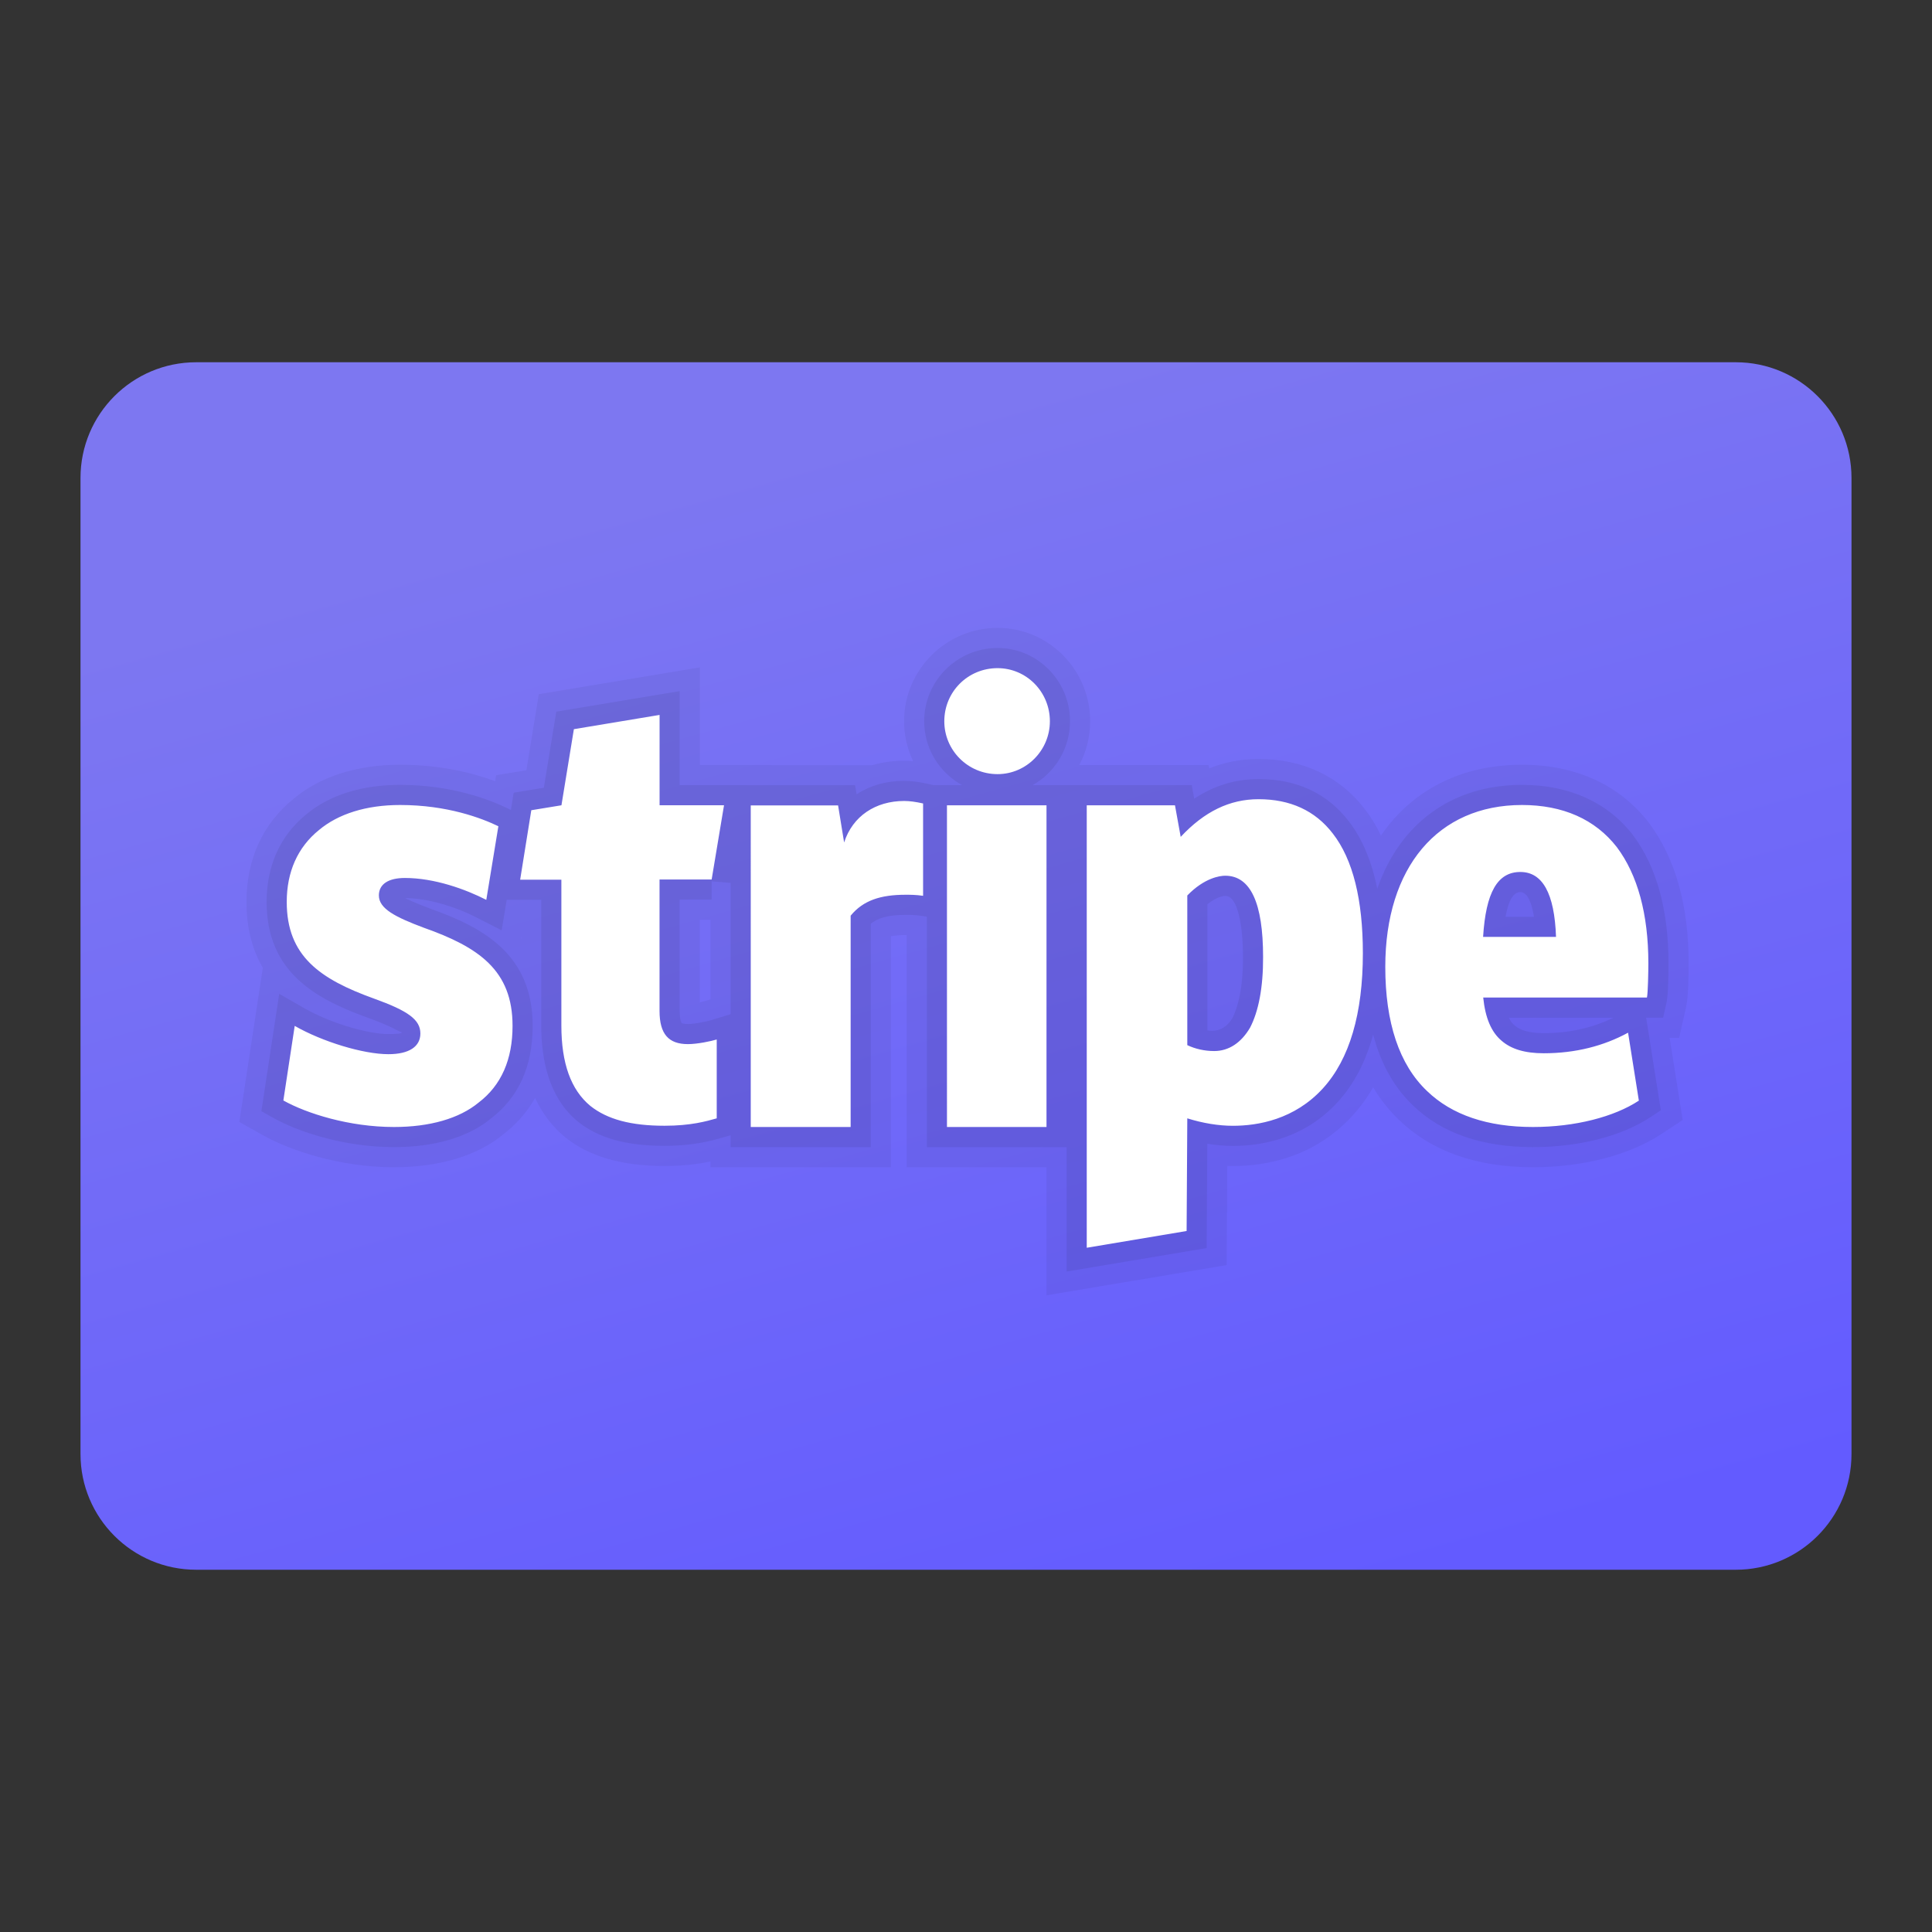 <svg xmlns="http://www.w3.org/2000/svg" viewBox="0 0 48 48" width="96px" height="96px"><rect x="0" y="0" width="48" height="48" fill="#333333" stroke="none"/><linearGradient id="PYSOqyBwdc8Fg7jFp5VlLa" x1="20.375" x2="28.748" y1="-165.061" y2="-194.946" gradientTransform="matrix(1 0 0 -1 0 -154)" gradientUnits="userSpaceOnUse"><stop offset="0" stop-color="#7D77F1"></stop><stop offset="1" stop-color="#635BFF"></stop></linearGradient><path fill="url(#PYSOqyBwdc8Fg7jFp5VlLa)" d="M43.125,9H4.875C3.287,9,2,10.287,2,11.875v24.25C2,37.713,3.287,39,4.875,39h38.25 C44.713,39,46,37.713,46,36.125v-24.25C46,10.287,44.713,9,43.125,9z"></path><path d="M41.894,25.003c0.054-0.238,0.06-0.826,0.06-1.068c0-1.443-0.33-2.615-0.991-3.497 C40.234,19.497,39.145,19,37.813,19c-1.523,0-2.739,0.642-3.503,1.759c-0.117-0.243-0.252-0.464-0.406-0.661 c-0.624-0.812-1.536-1.241-2.636-1.241c-0.427,0-0.836,0.078-1.226,0.233l-0.015-0.082h-3.213c0.173-0.324,0.271-0.695,0.271-1.088 c0-1.279-1.032-2.32-2.3-2.32c-1.281,0-2.323,1.041-2.323,2.32c0,0.354,0.081,0.69,0.224,0.99c-0.366-0.031-0.701,0.01-1.013,0.1 h-2.504l0-0.003h-1.781v-2.426l-4.001,0.666l-0.308,1.89l-0.751,0.123l-0.024,0.15C11.716,19.192,10.919,19,9.94,19 c-1.071,0-1.989,0.296-2.642,0.843c-0.769,0.619-1.174,1.506-1.174,2.564c0,0.668,0.152,1.203,0.406,1.637l-0.583,3.831l0.604,0.339 C7.201,28.576,8.437,29,9.788,29c1.13,0,2.077-0.289,2.707-0.811c0.271-0.205,0.565-0.499,0.8-0.909 c0.18,0.387,0.43,0.714,0.75,0.978c0.601,0.479,1.407,0.711,2.465,0.711c0.488,0,0.86-0.053,1.142-0.112V29h4.482v-5.739 c0.088-0.019,0.218-0.029,0.393-0.03V29H26v3.182l4.476-0.751l0.015-2.463c0.046,0.001,0.093,0.002,0.138,0.002 c0.833,0,2.026-0.217,2.973-1.251c0.193-0.211,0.365-0.446,0.514-0.705c0.181,0.305,0.396,0.576,0.646,0.813 C35.568,28.605,36.686,29,38.085,29c1.229,0,2.389-0.299,3.181-0.819l0.54-0.355l-0.324-2.041h0.236L41.894,25.003z M17.652,22.851 v1.978l-0.139,0.042c-0.029,0.009-0.075,0.02-0.127,0.03v-2.05H17.652z M12.947,23.321c-0.003-0.003-0.005-0.006-0.008-0.009 l0.008-0.049V23.321z" opacity=".05"></path><path d="M40.567,20.743c-0.63-0.813-1.583-1.243-2.754-1.243c-1.749,0-3.04,0.969-3.595,2.583 c-0.138-0.688-0.375-1.25-0.709-1.68c-0.533-0.694-1.287-1.047-2.241-1.047c-0.577,0-1.105,0.161-1.598,0.488l-0.061-0.337H26.5 h-0.847c0.555-0.31,0.931-0.905,0.931-1.588c0-1.004-0.808-1.82-1.8-1.82c-1.005,0-1.823,0.816-1.823,1.82 c0,0.683,0.381,1.278,0.943,1.588h-0.71l-0.151-0.034c-0.224-0.05-0.409-0.073-0.581-0.073c-0.445,0-0.849,0.118-1.18,0.334 l-0.037-0.225h-2.669l0-0.003h-1.69v-2.335l-3.065,0.51l-0.309,1.89l-0.75,0.124l-0.069,0.429L12.6,20.078 c-0.447-0.216-1.386-0.578-2.66-0.578c-0.952,0-1.759,0.255-2.328,0.731c-0.646,0.521-0.988,1.273-0.988,2.176 c0,1.733,1.2,2.404,2.497,2.872c0.649,0.233,0.792,0.358,0.839,0.358c0.007,0,0.127,0.054-0.311,0.054 c-0.532,0-1.465-0.286-2.079-0.637l-0.633-0.362l-0.443,2.916l0.302,0.169C7.392,28.11,8.533,28.5,9.788,28.5 c1.013,0,1.85-0.249,2.405-0.708c0.691-0.525,1.041-1.3,1.041-2.302c0.002-1.768-1.215-2.443-2.532-2.91 c-0.324-0.122-0.522-0.211-0.64-0.267c0.526,0.001,1.196,0.184,1.792,0.489l0.61,0.312l0.125-0.759h0.858v3.121 c0,1.087,0.303,1.889,0.909,2.39c0.516,0.41,1.201,0.602,2.154,0.602c0.722,0,1.167-0.127,1.434-0.203l0.208-0.059V28.5h3.482 v-5.549c0.149-0.124,0.387-0.221,0.862-0.221c0.104-0.001,0.216-0.001,0.369,0.021l0.162,0.022V28.5H26.5v3.091l3.479-0.583 l0.016-2.592c0.217,0.035,0.431,0.054,0.635,0.054c0.733,0,1.78-0.188,2.604-1.089c0.4-0.438,0.695-0.997,0.882-1.675 c0.192,0.727,0.524,1.316,0.993,1.762c0.71,0.685,1.712,1.032,2.977,1.032c1.134,0,2.194-0.269,2.907-0.737l0.27-0.178l-0.365-2.301 h0.422l0.087-0.391c0.047-0.208,0.047-0.929,0.047-0.959C41.453,22.603,41.157,21.53,40.567,20.743z M18.152,25.197l-0.492,0.151 c-0.103,0.031-0.397,0.093-0.569,0.093c-0.118,0-0.154-0.023-0.154-0.023c0-0.001-0.051-0.062-0.051-0.302v-2.766h0.794v-0.454 l0.472,0.039V25.197z M30.881,23.776c0.003,0.817-0.139,1.273-0.261,1.515c-0.171,0.285-0.4,0.344-0.622,0.31v-3.135 c0.253-0.206,0.433-0.209,0.442-0.209C30.765,22.257,30.881,23.041,30.881,23.776z M38.354,25.668c-0.337,0-0.572-0.061-0.723-0.19 c-0.057-0.048-0.106-0.112-0.146-0.193h2.598C39.566,25.539,38.985,25.668,38.354,25.668z M37.405,22.777 c0.072-0.407,0.195-0.613,0.368-0.613c0.192,0,0.289,0.309,0.338,0.613H37.405z" opacity=".07"></path><path fill="#fff" d="M36.847,23.277c0.069-1.101,0.354-1.613,0.926-1.613c0.548,0,0.848,0.527,0.886,1.613H36.847z M40.953,23.935c0-1.23-0.27-2.203-0.781-2.885c-0.54-0.697-1.346-1.05-2.359-1.05c-2.088,0-3.396,1.546-3.396,4.022 c0,1.384,0.345,2.427,1.038,3.085C36.072,27.702,36.958,28,38.085,28c1.047,0,2.017-0.251,2.632-0.655l-0.268-1.688 c-0.607,0.331-1.31,0.511-2.095,0.511c-0.47,0-0.806-0.103-1.044-0.308c-0.262-0.219-0.408-0.572-0.46-1.076h4.068 C40.944,24.669,40.953,24.106,40.953,23.935z M31.057,25.533c-0.221,0.377-0.531,0.58-0.89,0.58c-0.241,0-0.472-0.053-0.669-0.147 v-3.718c0.428-0.441,0.814-0.491,0.942-0.491c0.631,0,0.941,0.681,0.941,2.017C31.384,24.534,31.269,25.126,31.057,25.533z M33.113,20.709c-0.438-0.571-1.059-0.853-1.845-0.853c-0.712,0-1.343,0.302-1.934,0.936l-0.142-0.784H27V31l2.481-0.416 l0.017-2.799c0.387,0.121,0.779,0.185,1.131,0.185c0.627,0,1.53-0.157,2.235-0.926c0.667-0.73,0.996-1.862,0.996-3.361 C33.86,22.358,33.615,21.353,33.113,20.709z M23.527,20.008H26V28h-2.473V20.008z M24.784,19.233c0.718,0,1.3-0.594,1.3-1.313 c0-0.733-0.584-1.32-1.3-1.32c-0.738,0-1.323,0.587-1.323,1.32C23.461,18.64,24.046,19.233,24.784,19.233z M22.463,19.9 c-0.705,0-1.279,0.372-1.491,1.031l-0.15-0.921h-2.17V28h2.482v-5.25c0.312-0.382,0.749-0.52,1.362-0.52 c0.127,0,0.256,0,0.438,0.026v-2.294C22.751,19.921,22.6,19.9,22.463,19.9z M17.68,21.855l0.308-1.848h-1.601v-2.245l-2.129,0.354 l-0.309,1.891L13.2,20.13l-0.277,1.726h1.024v3.622c0,0.941,0.238,1.599,0.72,1.998c0.421,0.335,1.011,0.493,1.843,0.493 c0.654,0,1.043-0.112,1.297-0.184v-1.959c-0.133,0.041-0.48,0.115-0.716,0.115c-0.48,0-0.705-0.25-0.705-0.825v-3.265h1.294 C17.68,21.851,17.68,21.855,17.68,21.855z M10.531,23.05c-0.707-0.265-1.118-0.473-1.118-0.803c0-0.275,0.229-0.434,0.646-0.434 c0.737,0,1.509,0.281,2.023,0.544l0.3-1.829C11.964,20.326,11.113,20,9.94,20c-0.84,0-1.535,0.22-2.014,0.621 c-0.532,0.429-0.802,1.043-0.802,1.786c0,1.347,0.824,1.918,2.166,2.402c0.857,0.308,1.154,0.527,1.154,0.868 c0,0.322-0.274,0.514-0.795,0.514c-0.624,0-1.641-0.31-2.327-0.703L7.04,27.341C7.616,27.663,8.676,28,9.788,28 c0.887,0,1.622-0.21,2.102-0.606c0.568-0.432,0.844-1.077,0.844-1.905C12.736,24.106,11.891,23.531,10.531,23.05L10.531,23.05z"></path></svg>